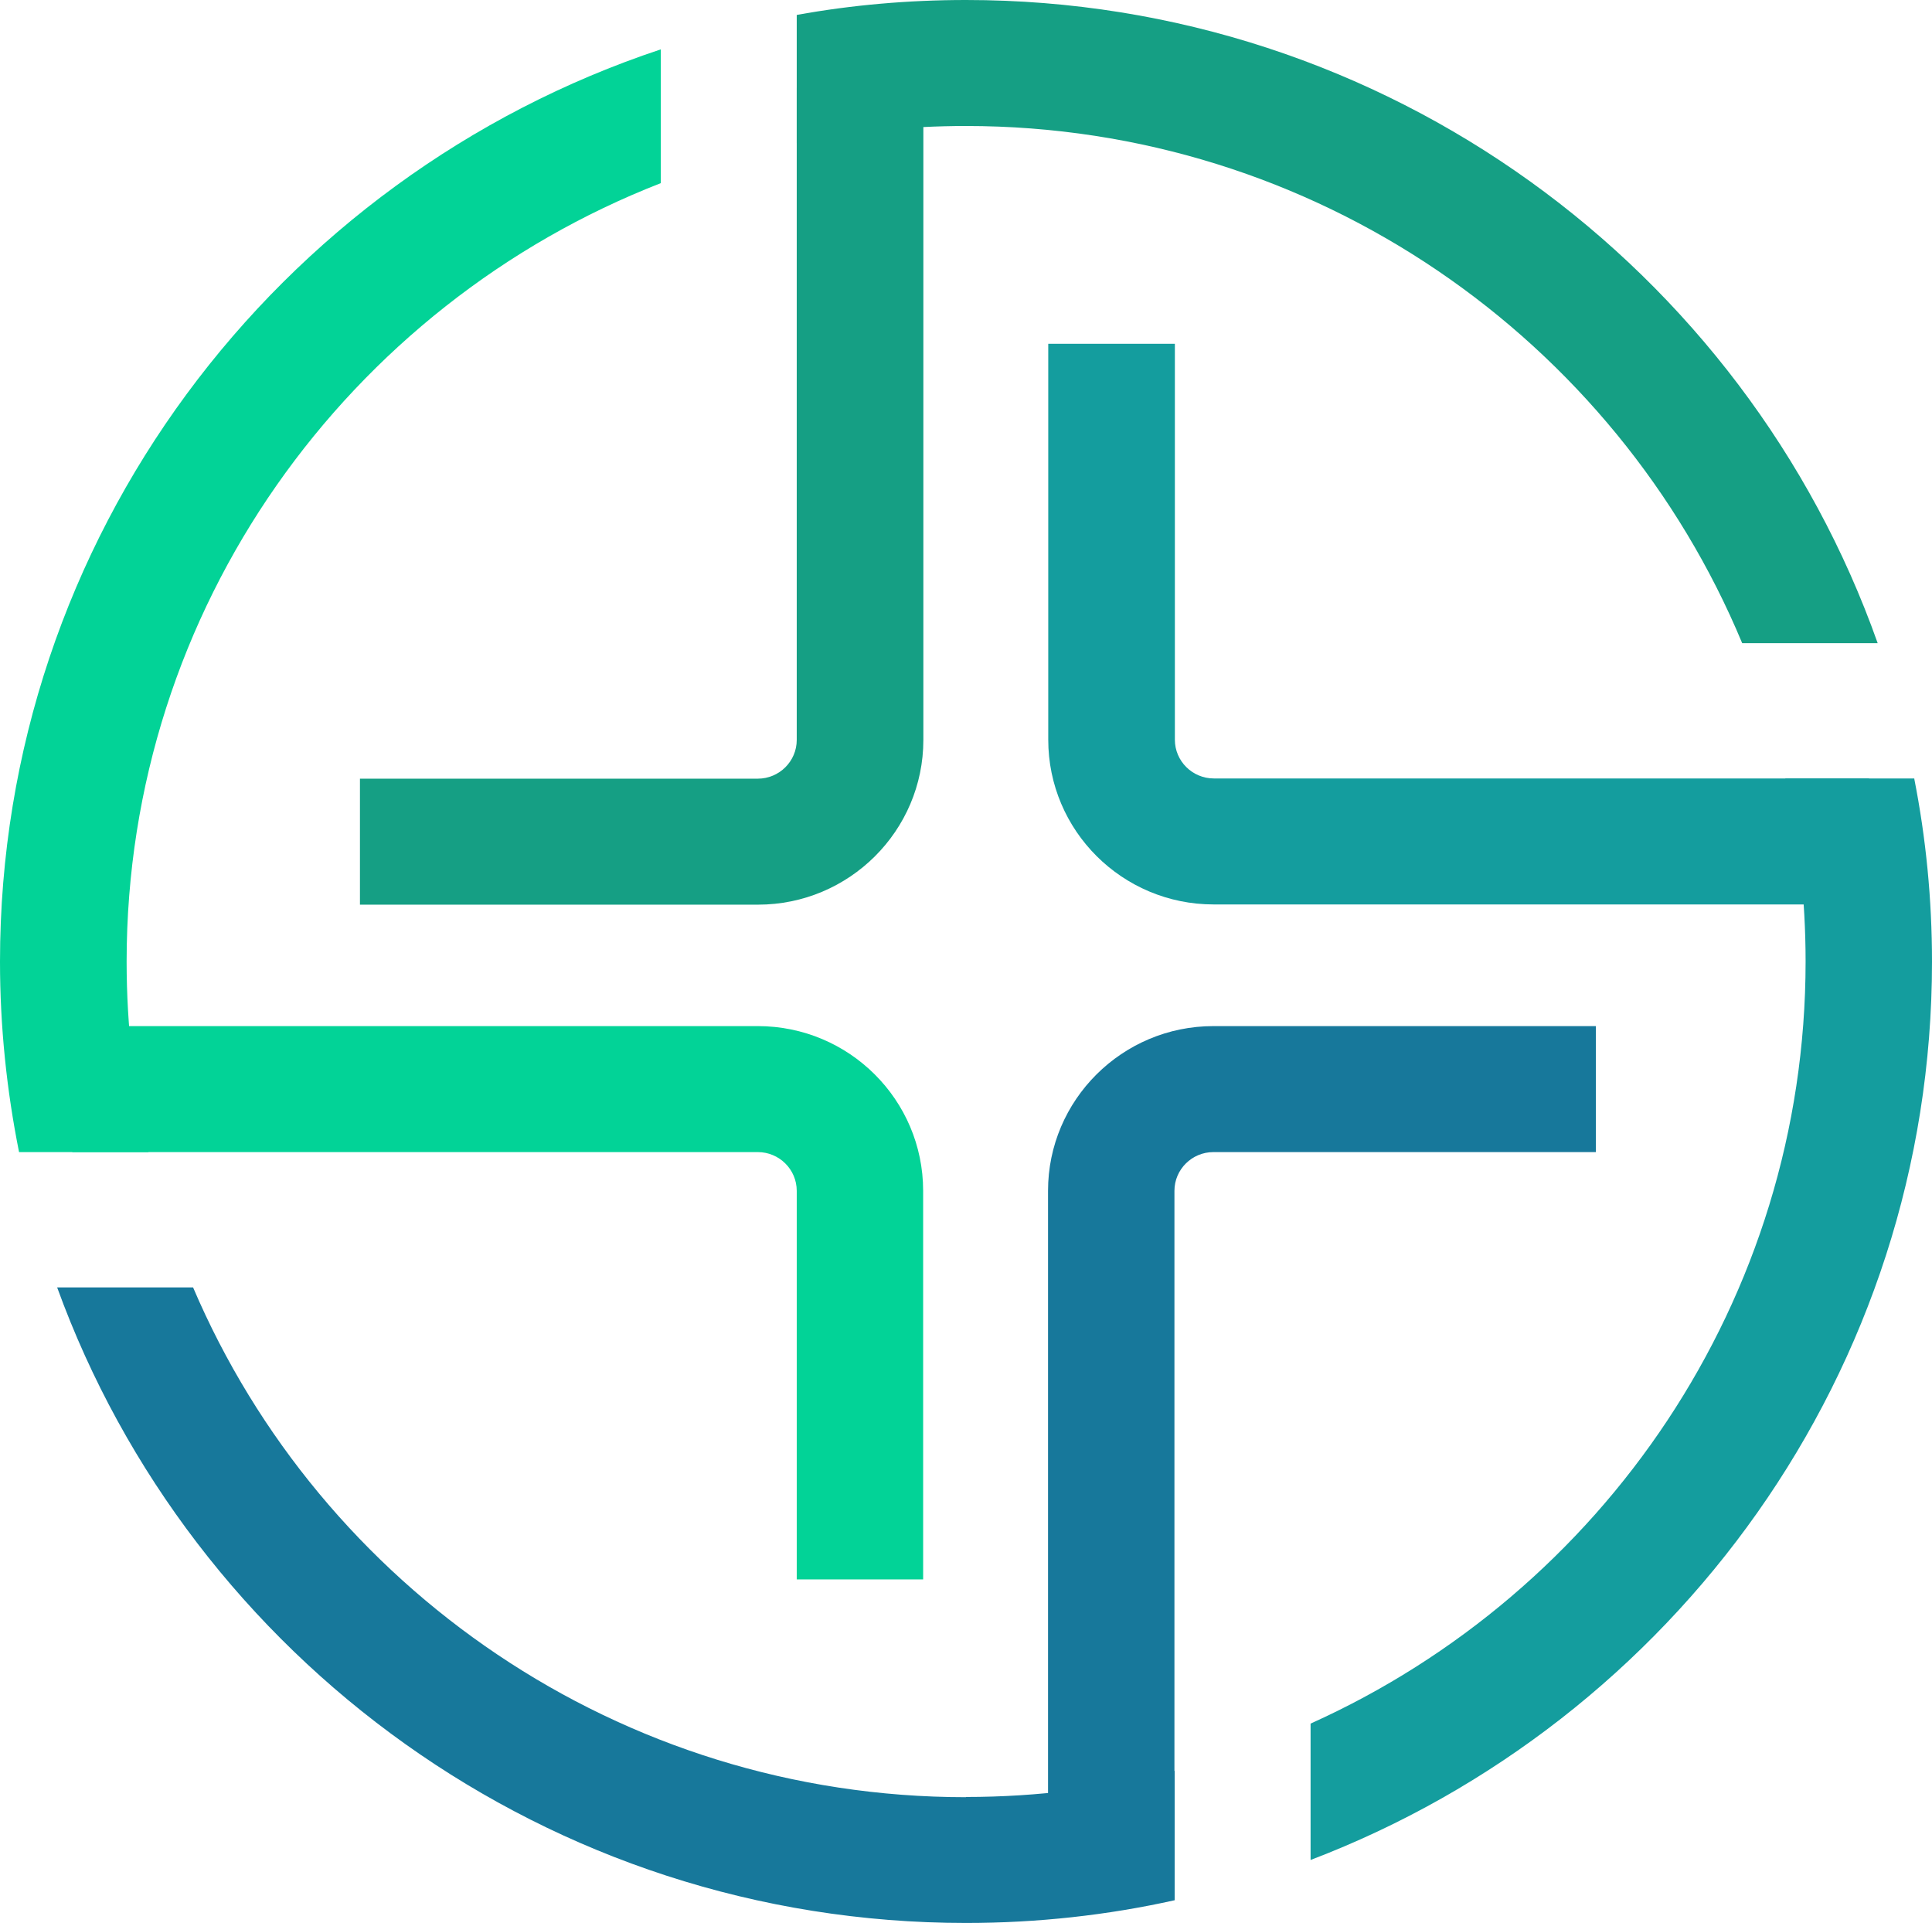 <?xml version="1.0" encoding="UTF-8"?>
<svg id="_Слой_1" data-name="Слой 1" xmlns="http://www.w3.org/2000/svg" viewBox="0 0 89.26 88.84">
  <defs>
    <style>
      .cls-1 {
        fill: #159f84;
      }

      .cls-2 {
        fill: #149d9e;
      }

      .cls-3 {
        fill: #02d397;
      }

      .cls-4 {
        fill: #17789b;
      }
    </style>
  </defs>
  <path class="cls-2" d="M88.45,35.96h-5.97c.62,2.72,.94,5.56,.94,8.46,0,15.64-9.4,29.14-22.87,35.2v6.3c16.77-6.39,28.71-22.58,28.71-41.49,0-2.89-.28-5.72-.82-8.46Z"/>
  <path class="cls-4" d="M44.63,83.02c-16.02,0-29.81-9.72-35.71-23.55H2.64c6.21,17.11,22.69,29.36,41.99,29.36,3.31,0,6.54-.36,9.64-1.05v-5.98c-3.08,.79-6.31,1.21-9.64,1.21Z"/>
  <path class="cls-3" d="M5.85,44.42c0-16.34,10.25-30.34,24.68-35.96V2.28C12.81,8.16,0,24.83,0,44.42c0,3.01,.31,5.95,.88,8.8H6.86c-.66-2.83-1.01-5.77-1.01-8.8Z"/>
  <path class="cls-1" d="M44.63,0c-2.66,0-5.28,.23-7.82,.69V6.61c2.53-.52,5.14-.79,7.82-.79,16.16,0,30.03,9.88,35.86,23.89h6.26C80.63,12.42,64.06,0,44.63,0Z"/>
  <path class="cls-2" d="M86.34,41.78h-30.27c-4.22,0-7.64-3.41-7.64-7.61V15.88h5.85v18.29c0,.99,.81,1.79,1.8,1.79h30.27v5.82Z"/>
  <path class="cls-3" d="M42.66,72.96h-5.85v-17.95c0-.99-.81-1.79-1.8-1.79H3.34v-5.82h31.67c4.22,0,7.64,3.41,7.64,7.61v17.95Z"/>
  <path class="cls-4" d="M54.27,84.43h-5.85v-29.42c0-4.2,3.43-7.61,7.64-7.61h17.67v5.82h-17.67c-.99,0-1.8,.8-1.8,1.79v29.42Z"/>
  <path class="cls-1" d="M42.66,4.05v30.13c0,4.2-3.43,7.61-7.64,7.61H16.63v-5.82h18.38c.99,0,1.8-.8,1.8-1.79V4.05h5.85Z"/>
</svg>